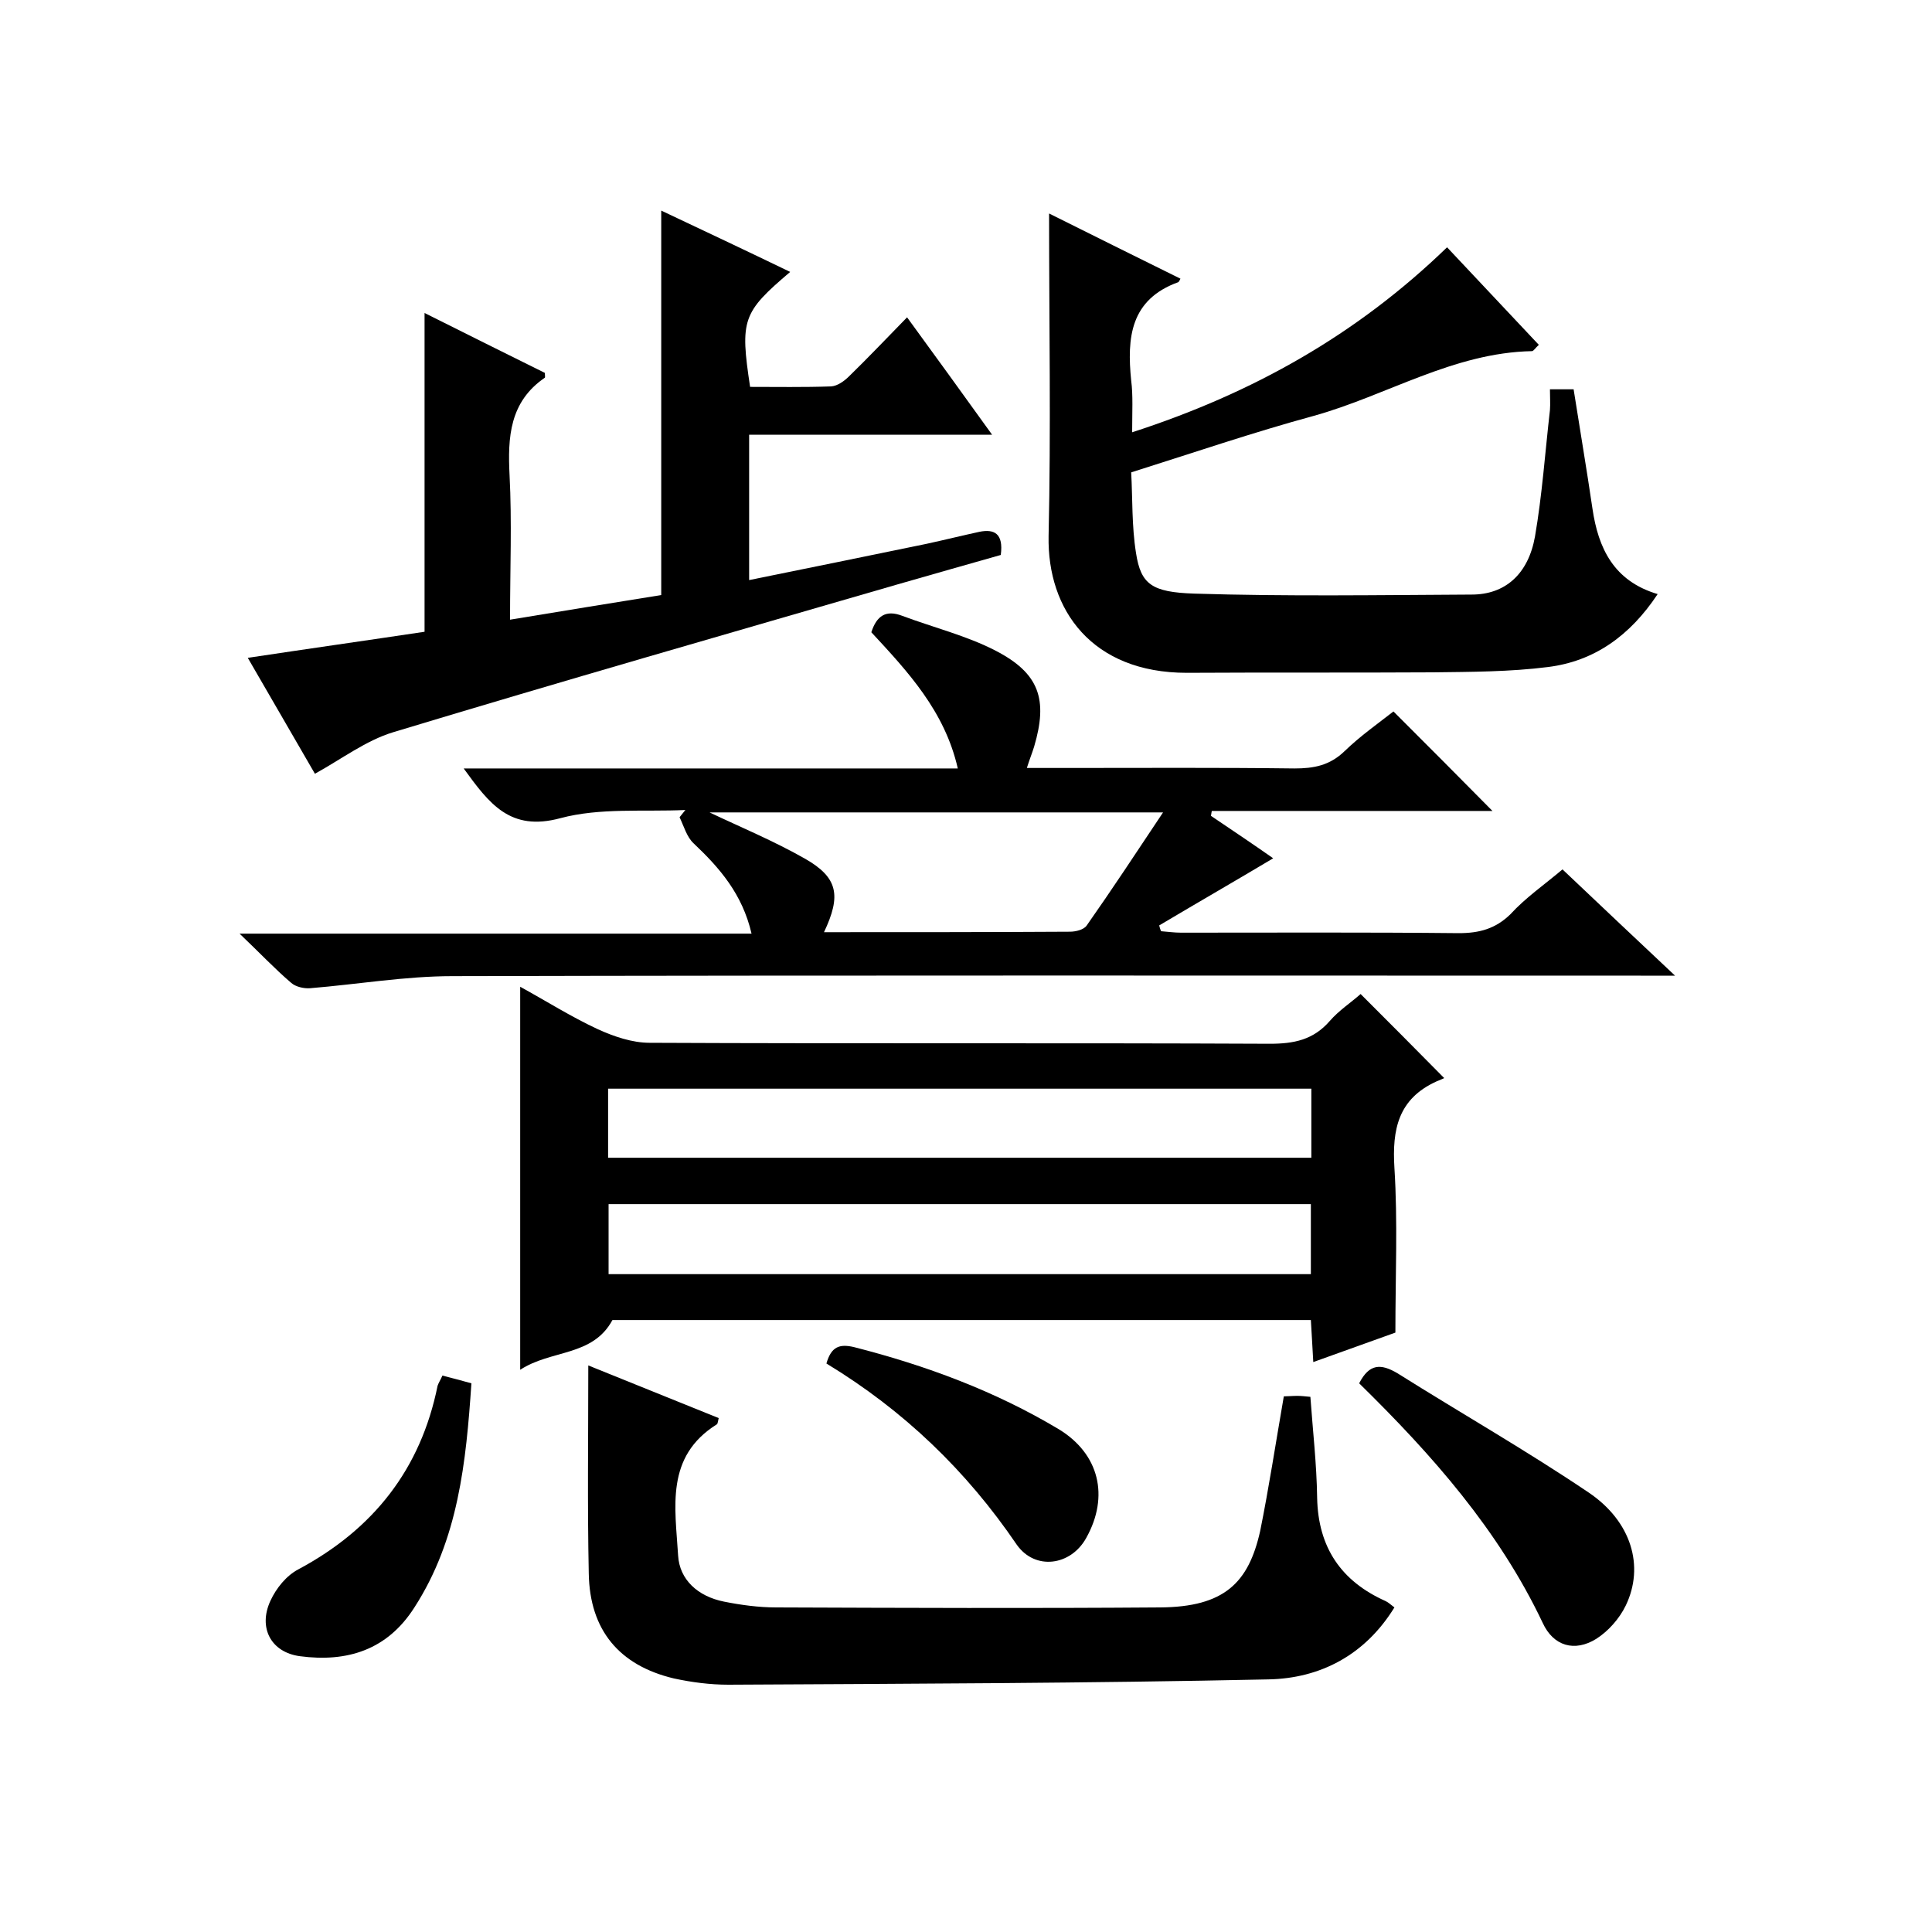 <svg enable-background="new 0 0 400 400" viewBox="0 0 400 400" xmlns="http://www.w3.org/2000/svg"><path d="m107.7 283.6c0-27 0-52.9 0-79.3 5.3 2.9 10.5 6.2 16.1 8.8 3.3 1.5 7.1 2.8 10.7 2.8 42.8.2 85.6 0 128.4.2 5 0 9-.8 12.4-4.7 1.9-2.2 4.5-3.9 6.4-5.6 5.7 5.7 11.2 11.2 17.3 17.4-.1.1-.9.4-1.6.7-7.9 3.6-9.2 9.9-8.7 17.9.7 11.1.2 22.3.2 34.1-4.7 1.7-10.6 3.8-17 6.1-.2-3.1-.3-5.8-.5-8.7-48.5 0-96.7 0-144.6 0-4.1 7.6-12.7 6.1-19.1 10.3zm163.8-58.2c-48.9 0-97.3 0-145.6 0v14.3h145.6c0-4.9 0-9.5 0-14.3zm-.1 38.4c0-5.2 0-9.8 0-14.5-48.7 0-97 0-145.4 0v14.5z"/><path d="m323.5 180c7.7 7.3 15 14.2 23.3 22-3.3 0-5.2 0-7.1 0-82 0-164-.1-246 .1-9.8 0-19.7 1.7-29.5 2.5-1.3.1-3-.3-3.9-1.1-3.4-2.9-6.5-6.2-10.7-10.2h106c-1.9-8.2-6.6-13.6-12-18.7-1.4-1.3-2-3.5-2.9-5.4.4-.5.8-1 1.2-1.5-8.7.4-17.7-.5-25.9 1.7-10.4 2.8-14.7-3-20-10.3h102.3c-2.7-11.9-10.4-20.1-17.9-28.2 1.1-3.4 3-4.7 6.4-3.4 6.4 2.4 13.3 4.1 19.3 7.2 9.1 4.7 10.9 10.1 8 19.9-.4 1.3-.9 2.5-1.5 4.4h8.4c15.7 0 31.3-.1 47 .1 4 0 7.3-.6 10.4-3.6 3.2-3.1 6.9-5.7 10.1-8.2 6.9 6.9 13.6 13.6 20.5 20.6-19.2 0-38.7 0-58.1 0-.1.3-.1.7-.2 1 4.6 3.1 9.2 6.2 12.9 8.8-7.7 4.6-15.7 9.2-23.6 13.9.1.4.2.8.4 1.2 1.4.1 2.7.3 4.1.3 19.2 0 38.3-.1 57.5.1 4.3 0 7.6-.9 10.7-3.9 3.1-3.4 7-6.1 10.8-9.3zm-152.9 13c17.3 0 34.1 0 50.9-.1 1.2 0 2.9-.4 3.5-1.3 5.2-7.4 10.2-15 15.8-23.4-32.7 0-63.6 0-93.9 0 6.3 3 13.3 5.9 19.8 9.6 6.8 3.9 7.5 7.6 3.9 15.2z"/><path d="m87.9 64.8c8.4 4.2 16.6 8.3 24.9 12.4 0 .4.1.9 0 1-7.3 5-7.7 12.3-7.3 20.2.5 9.6.1 19.3.1 29.9 10.9-1.8 21.3-3.5 31.3-5.1 0-26.8 0-52.9 0-79.6 8.9 4.2 17.8 8.4 26.7 12.7-9.9 8.4-10.4 9.9-8.3 23.8 5.5 0 11.1.1 16.8-.1 1.3-.1 2.7-1.1 3.7-2.1 3.9-3.8 7.7-7.8 12-12.2 5.9 8.1 11.5 15.8 17.6 24.3-17.3 0-33.7 0-50.3 0v30.1c12.4-2.5 24.5-5 36.7-7.5 3.7-.8 7.3-1.7 11-2.5 3-.6 5 .3 4.4 4.8-6.7 1.9-14.1 4-21.4 6.1-34.8 10.1-69.7 20.1-104.4 30.6-5.6 1.7-10.6 5.5-16.2 8.6-4.3-7.4-8.9-15.4-13.9-24 12.6-1.9 24.6-3.6 36.6-5.4 0-21.8 0-43.5 0-66z"/><path d="m234.4 89.5c25-8.1 46.5-20.2 65.2-38.3 6.4 6.8 12.7 13.5 19 20.2-.7.6-1 1.2-1.4 1.3-16.3.3-30.1 9.2-45.2 13.4-12.5 3.4-24.8 7.6-37.8 11.7.3 5.4.1 11.1 1 16.7 1 6.5 3.3 8.1 12 8.4 19.1.6 38.3.3 57.5.2 6.9 0 11.7-4.2 13.1-12 1.5-8.7 2.1-17.5 3.1-26.2.1-1.3 0-2.6 0-4.3h4.9c1.3 8.3 2.7 16.5 3.9 24.7s4.4 15 13.5 17.7c-5.7 8.6-13.1 13.9-22.7 15.1-7.9 1-15.9 1-23.8 1.1-17 .1-34 0-51 .1-19.6 0-28.9-13-28.6-28.3.5-22.1.1-44.3.1-66.8 8.6 4.3 17.9 8.9 27.2 13.5-.2.4-.3.6-.4.7-10 3.6-10.7 11.5-9.8 20.4.4 3 .2 6.5.2 10.7z"/><path d="m265.8 289.1c.8 0 1.8-.1 2.8-.1.8 0 1.6.1 2.7.2.5 7 1.3 13.9 1.4 20.9.2 10.3 5 17.3 14.2 21.4.6.3 1 .7 1.8 1.3-6.1 9.9-15.4 14.7-26.1 14.9-37.3.8-74.5.9-111.8 1.1-3.8 0-7.6-.5-11.3-1.3-11.3-2.7-17.4-10-17.6-21.7-.3-14.1-.1-28.2-.1-43.1 8.7 3.5 17.8 7.2 27 10.9-.2.8-.2 1.2-.4 1.3-10.7 6.7-8.6 17.2-8 27.2.3 4.9 4 8.4 9.5 9.5 3.5.7 7.2 1.2 10.8 1.2 26.5.1 53 .2 79.5 0 13.3-.1 18.3-5.1 20.7-15.8 1.8-8.9 3.2-18.1 4.9-27.9z"/><path d="m281.4 286.4c2.1-4.1 4.5-4.1 7.9-2.1 13.2 8.3 26.7 16 39.6 24.7 8.9 6 11.6 15.3 7.7 23.4-1.3 2.7-3.6 5.3-6.1 6.9-4.5 2.8-8.9 1.5-11.1-3.3-9.1-19.2-22.9-34.8-38-49.6z"/><path d="m91.6 284.8c2 .5 3.8 1 6 1.6-1.1 16.3-2.7 32.3-11.8 46.4-5.6 8.8-13.9 11.4-23.7 10.1-6-.8-8.7-5.9-6.1-11.5 1.2-2.6 3.3-5.2 5.8-6.5 15.5-8.3 25.3-20.7 28.8-38 .2-.6.6-1.2 1-2.1z"/><path d="m171.1 282.3c1-3.5 2.7-4.1 5.7-3.4 14.9 3.8 29.2 9.1 42.4 17 8.4 5.1 10.5 13.9 5.7 22.5-3.2 5.8-10.6 6.8-14.4 1.4-10.4-15.3-23.4-27.8-39.4-37.5z"/></svg>